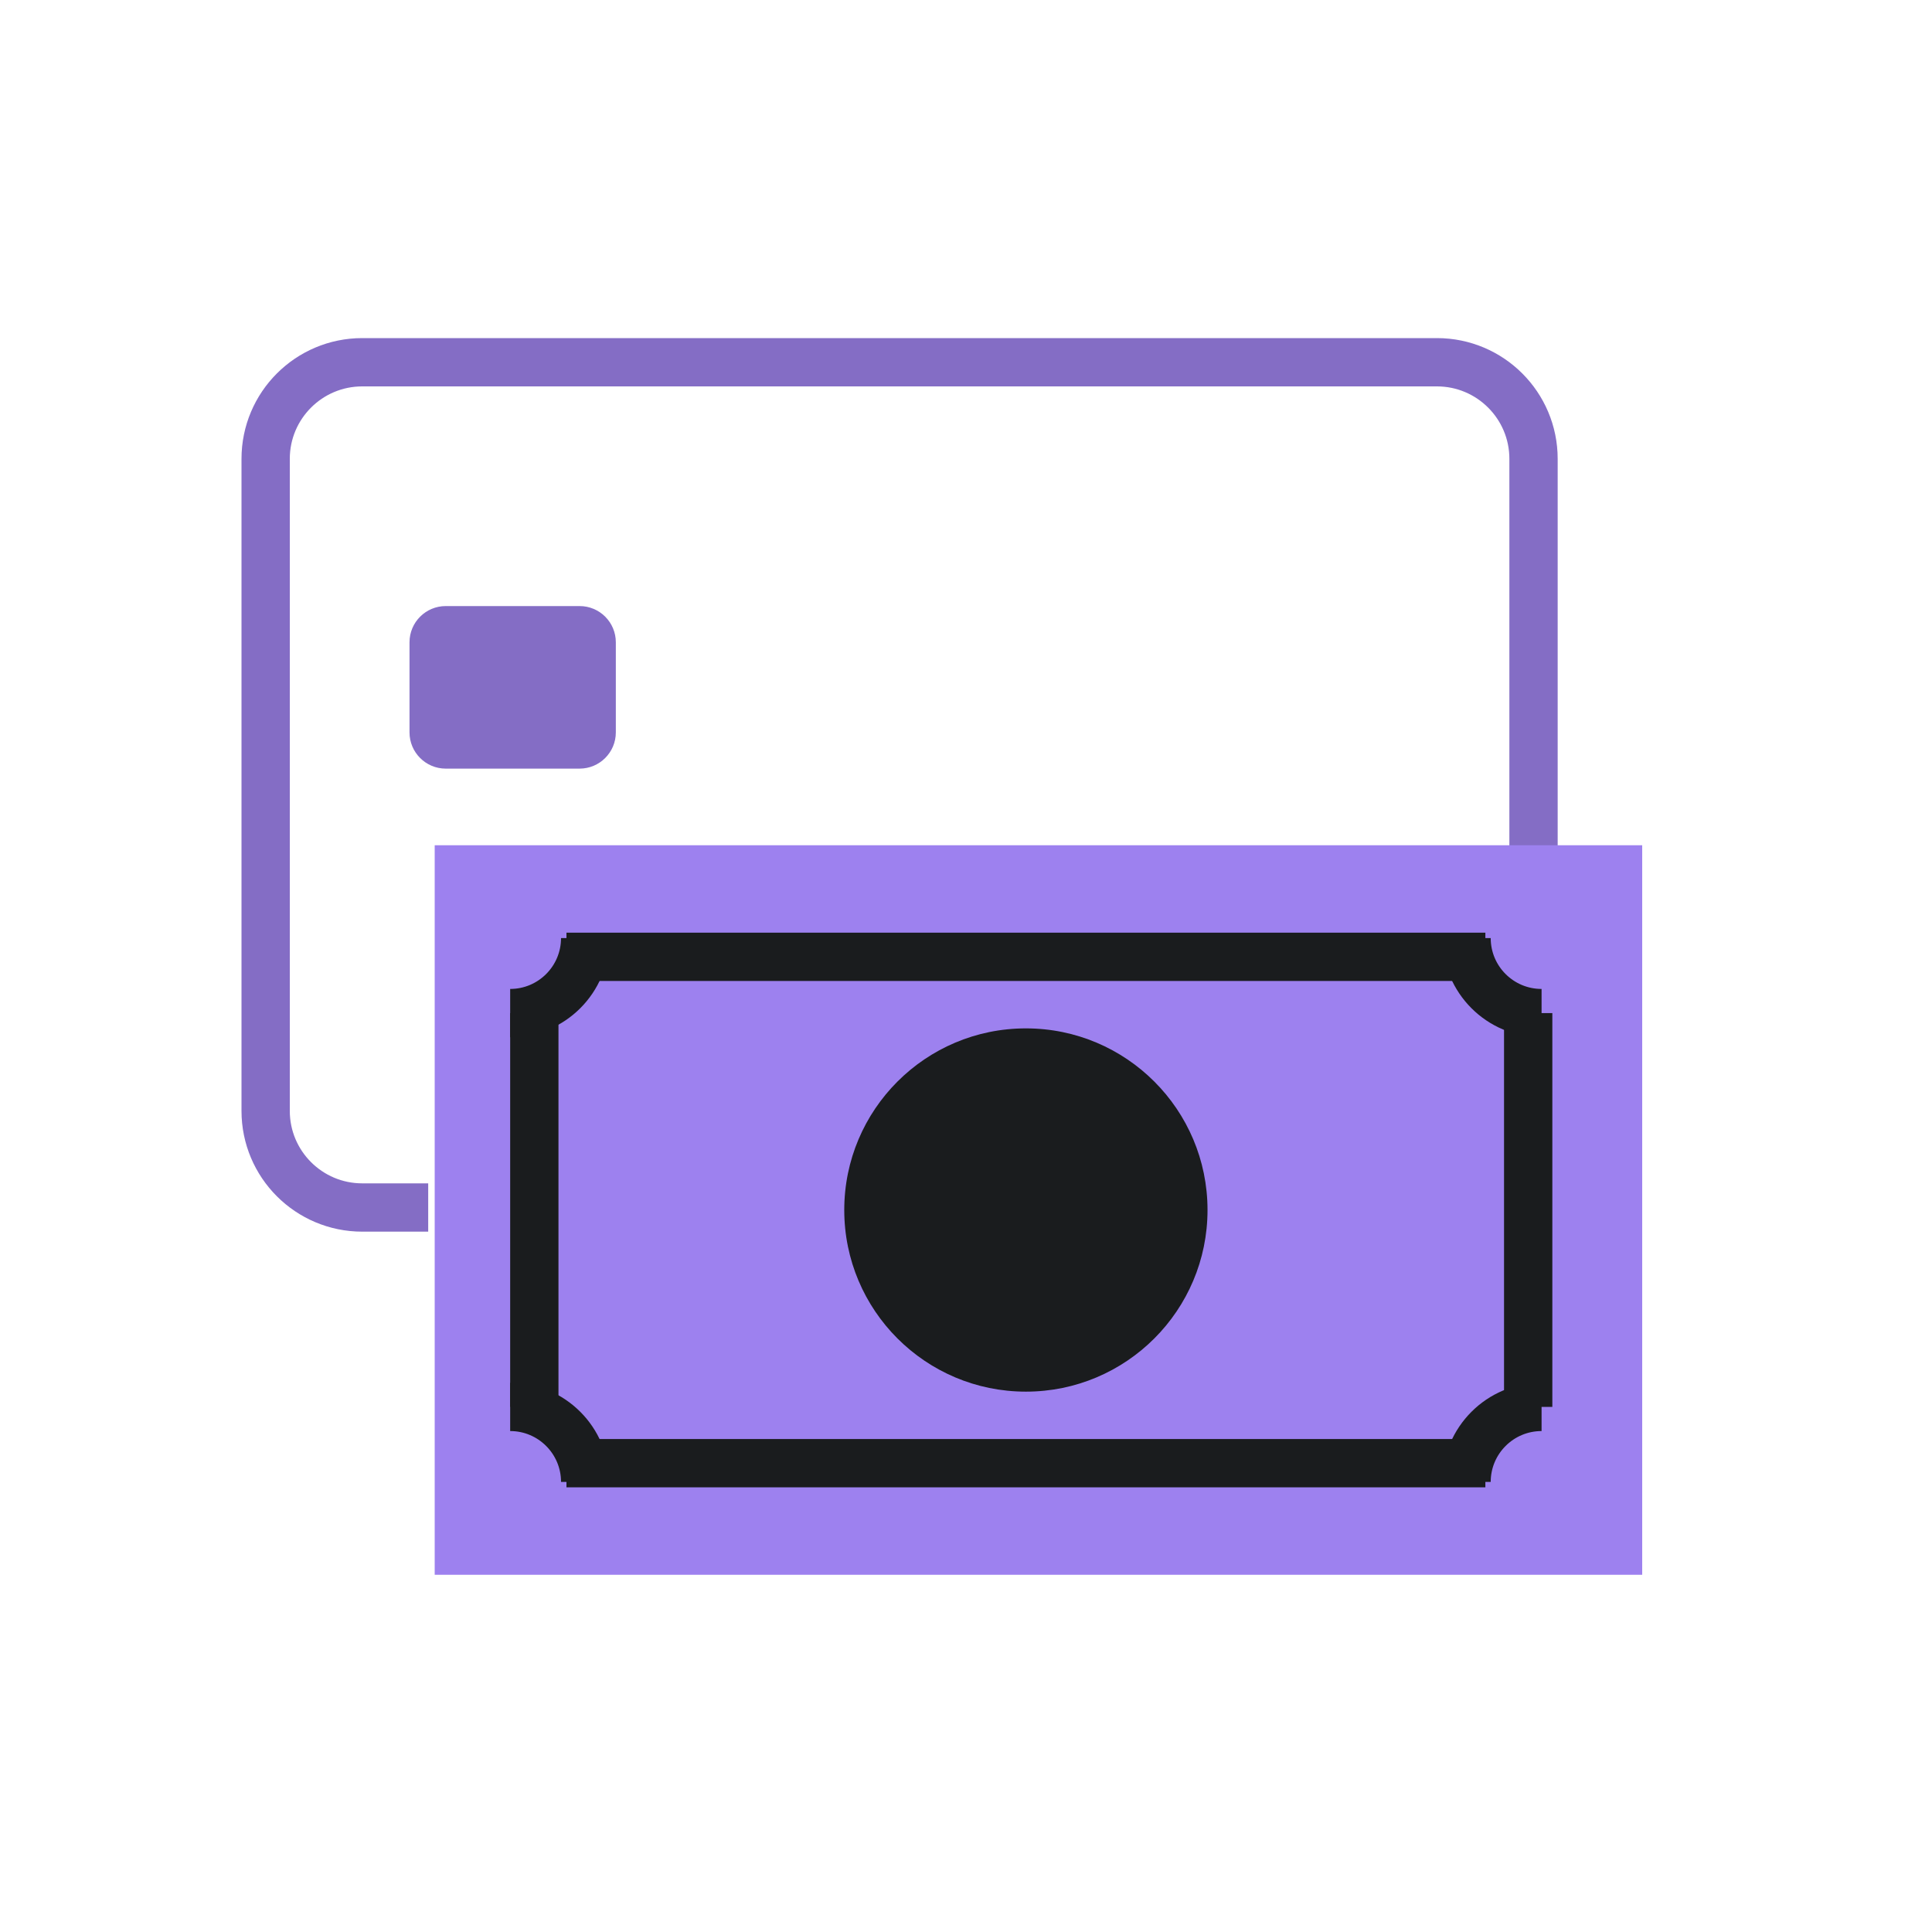 <svg width="80" height="80" viewBox="0 0 80 80" fill="none" xmlns="http://www.w3.org/2000/svg">
<path d="M63.5 35.192V19C63.5 16.791 61.709 15 59.5 15H15C12.791 15 11 16.791 11 19V46C11 48.209 12.791 50 15 50H17.731" stroke="#846DC5" stroke-width="2"/>
<path d="M16.957 26.596C16.957 25.767 17.629 25.096 18.457 25.096H24C24.828 25.096 25.5 25.767 25.5 26.596V30.327C25.5 31.155 24.828 31.826 24 31.827L18.457 31.827C17.629 31.827 16.957 31.155 16.957 30.327V26.596Z" fill="#846DC5"/>
<g filter="url(#filter0_d_5894_138)">
<rect x="18" y="35" width="50" height="30.208" fill="#9D81EF"/>
<path d="M24.231 38.844C24.231 40.56 22.84 41.95 21.125 41.95" stroke="#1A1C1E" stroke-width="2"/>
<path d="M21.125 58.257C22.84 58.257 24.231 59.648 24.231 61.363" stroke="#1A1C1E" stroke-width="2"/>
<path d="M60.727 61.363C60.727 59.648 62.118 58.257 63.833 58.257" stroke="#1A1C1E" stroke-width="2"/>
<path d="M63.833 41.95C62.118 41.95 60.727 40.56 60.727 38.844" stroke="#1A1C1E" stroke-width="2"/>
<path d="M61.506 39.62H23.456" stroke="#1A1C1E" stroke-width="2"/>
<path d="M61.506 60.587H23.456" stroke="#1A1C1E" stroke-width="2"/>
<line x1="63.279" y1="41.95" x2="63.279" y2="58.257" stroke="#1A1C1E" stroke-width="2"/>
<line x1="22.125" y1="41.95" x2="22.125" y2="58.257" stroke="#1A1C1E" stroke-width="2"/>
<circle cx="42.48" cy="50.104" r="7.521" fill="#1A1C1E"/>
</g>
<defs>
<filter id="filter0_d_5894_138" x="13" y="30" width="60" height="40.209" filterUnits="userSpaceOnUse" color-interpolation-filters="sRGB">
<feFlood flood-opacity="0" result="BackgroundImageFix"/>
<feColorMatrix in="SourceAlpha" type="matrix" values="0 0 0 0 0 0 0 0 0 0 0 0 0 0 0 0 0 0 127 0" result="hardAlpha"/>
<feOffset/>
<feGaussianBlur stdDeviation="2.5"/>
<feComposite in2="hardAlpha" operator="out"/>
<feColorMatrix type="matrix" values="0 0 0 0 0.118 0 0 0 0 0.118 0 0 0 0 0.118 0 0 0 0.5 0"/>
<feBlend mode="normal" in2="BackgroundImageFix" result="effect1_dropShadow_5894_138"/>
<feBlend mode="normal" in="SourceGraphic" in2="effect1_dropShadow_5894_138" result="shape"/>
</filter>
</defs>
</svg>

